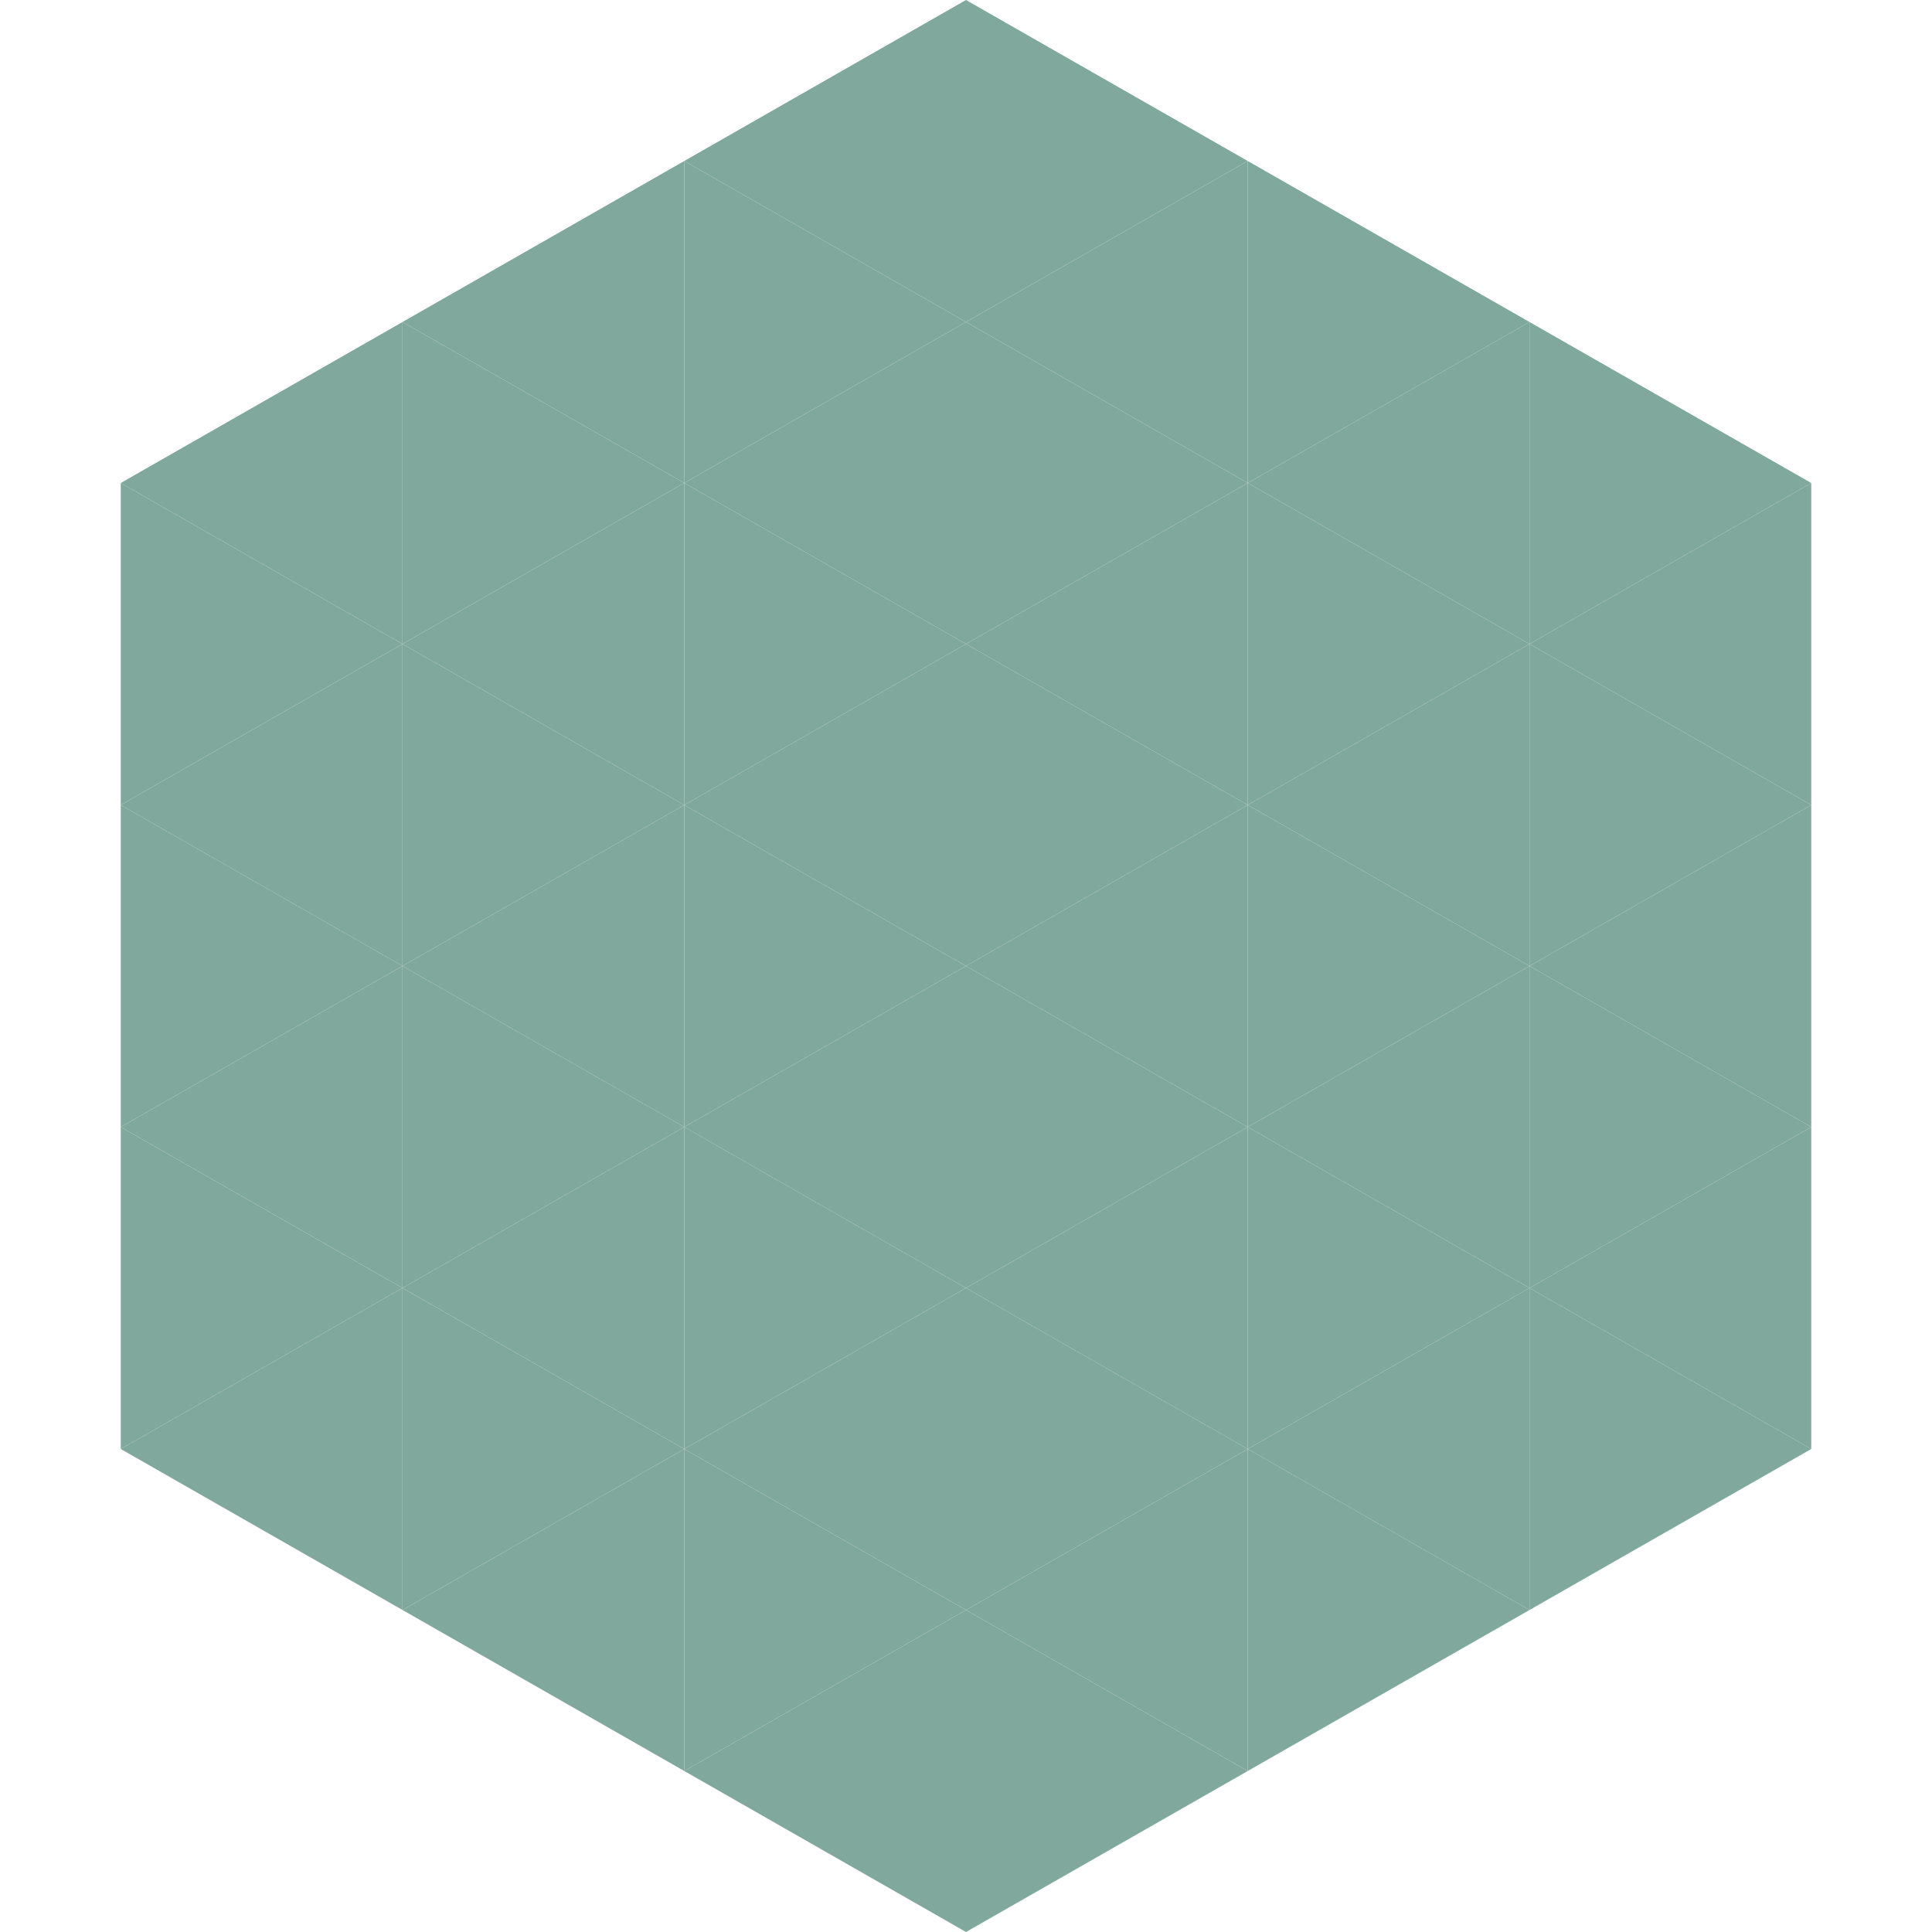 <?xml version="1.0"?>
<!-- Generated by SVGo -->
<svg width="240" height="240"
     xmlns="http://www.w3.org/2000/svg"
     xmlns:xlink="http://www.w3.org/1999/xlink">
<polygon points="50,40 15,60 50,80" style="fill:rgb(129,168,156)" />
<polygon points="190,40 225,60 190,80" style="fill:rgb(129,168,156)" />
<polygon points="15,60 50,80 15,100" style="fill:rgb(129,168,156)" />
<polygon points="225,60 190,80 225,100" style="fill:rgb(129,168,156)" />
<polygon points="50,80 15,100 50,120" style="fill:rgb(129,168,156)" />
<polygon points="190,80 225,100 190,120" style="fill:rgb(129,168,156)" />
<polygon points="15,100 50,120 15,140" style="fill:rgb(129,168,156)" />
<polygon points="225,100 190,120 225,140" style="fill:rgb(129,168,156)" />
<polygon points="50,120 15,140 50,160" style="fill:rgb(129,168,156)" />
<polygon points="190,120 225,140 190,160" style="fill:rgb(129,168,156)" />
<polygon points="15,140 50,160 15,180" style="fill:rgb(129,168,156)" />
<polygon points="225,140 190,160 225,180" style="fill:rgb(129,168,156)" />
<polygon points="50,160 15,180 50,200" style="fill:rgb(129,168,156)" />
<polygon points="190,160 225,180 190,200" style="fill:rgb(129,168,156)" />
<polygon points="15,180 50,200 15,220" style="fill:rgb(255,255,255); fill-opacity:0" />
<polygon points="225,180 190,200 225,220" style="fill:rgb(255,255,255); fill-opacity:0" />
<polygon points="50,0 85,20 50,40" style="fill:rgb(255,255,255); fill-opacity:0" />
<polygon points="190,0 155,20 190,40" style="fill:rgb(255,255,255); fill-opacity:0" />
<polygon points="85,20 50,40 85,60" style="fill:rgb(129,168,156)" />
<polygon points="155,20 190,40 155,60" style="fill:rgb(129,168,156)" />
<polygon points="50,40 85,60 50,80" style="fill:rgb(129,168,156)" />
<polygon points="190,40 155,60 190,80" style="fill:rgb(129,168,156)" />
<polygon points="85,60 50,80 85,100" style="fill:rgb(129,168,156)" />
<polygon points="155,60 190,80 155,100" style="fill:rgb(129,168,156)" />
<polygon points="50,80 85,100 50,120" style="fill:rgb(129,168,156)" />
<polygon points="190,80 155,100 190,120" style="fill:rgb(129,168,156)" />
<polygon points="85,100 50,120 85,140" style="fill:rgb(129,168,156)" />
<polygon points="155,100 190,120 155,140" style="fill:rgb(129,168,156)" />
<polygon points="50,120 85,140 50,160" style="fill:rgb(129,168,156)" />
<polygon points="190,120 155,140 190,160" style="fill:rgb(129,168,156)" />
<polygon points="85,140 50,160 85,180" style="fill:rgb(129,168,156)" />
<polygon points="155,140 190,160 155,180" style="fill:rgb(129,168,156)" />
<polygon points="50,160 85,180 50,200" style="fill:rgb(129,168,156)" />
<polygon points="190,160 155,180 190,200" style="fill:rgb(129,168,156)" />
<polygon points="85,180 50,200 85,220" style="fill:rgb(129,168,156)" />
<polygon points="155,180 190,200 155,220" style="fill:rgb(129,168,156)" />
<polygon points="120,0 85,20 120,40" style="fill:rgb(129,168,156)" />
<polygon points="120,0 155,20 120,40" style="fill:rgb(129,168,156)" />
<polygon points="85,20 120,40 85,60" style="fill:rgb(129,168,156)" />
<polygon points="155,20 120,40 155,60" style="fill:rgb(129,168,156)" />
<polygon points="120,40 85,60 120,80" style="fill:rgb(129,168,156)" />
<polygon points="120,40 155,60 120,80" style="fill:rgb(129,168,156)" />
<polygon points="85,60 120,80 85,100" style="fill:rgb(129,168,156)" />
<polygon points="155,60 120,80 155,100" style="fill:rgb(129,168,156)" />
<polygon points="120,80 85,100 120,120" style="fill:rgb(129,168,156)" />
<polygon points="120,80 155,100 120,120" style="fill:rgb(129,168,156)" />
<polygon points="85,100 120,120 85,140" style="fill:rgb(129,168,156)" />
<polygon points="155,100 120,120 155,140" style="fill:rgb(129,168,156)" />
<polygon points="120,120 85,140 120,160" style="fill:rgb(129,168,156)" />
<polygon points="120,120 155,140 120,160" style="fill:rgb(129,168,156)" />
<polygon points="85,140 120,160 85,180" style="fill:rgb(129,168,156)" />
<polygon points="155,140 120,160 155,180" style="fill:rgb(129,168,156)" />
<polygon points="120,160 85,180 120,200" style="fill:rgb(129,168,156)" />
<polygon points="120,160 155,180 120,200" style="fill:rgb(129,168,156)" />
<polygon points="85,180 120,200 85,220" style="fill:rgb(129,168,156)" />
<polygon points="155,180 120,200 155,220" style="fill:rgb(129,168,156)" />
<polygon points="120,200 85,220 120,240" style="fill:rgb(129,168,156)" />
<polygon points="120,200 155,220 120,240" style="fill:rgb(129,168,156)" />
<polygon points="85,220 120,240 85,260" style="fill:rgb(255,255,255); fill-opacity:0" />
<polygon points="155,220 120,240 155,260" style="fill:rgb(255,255,255); fill-opacity:0" />
</svg>
